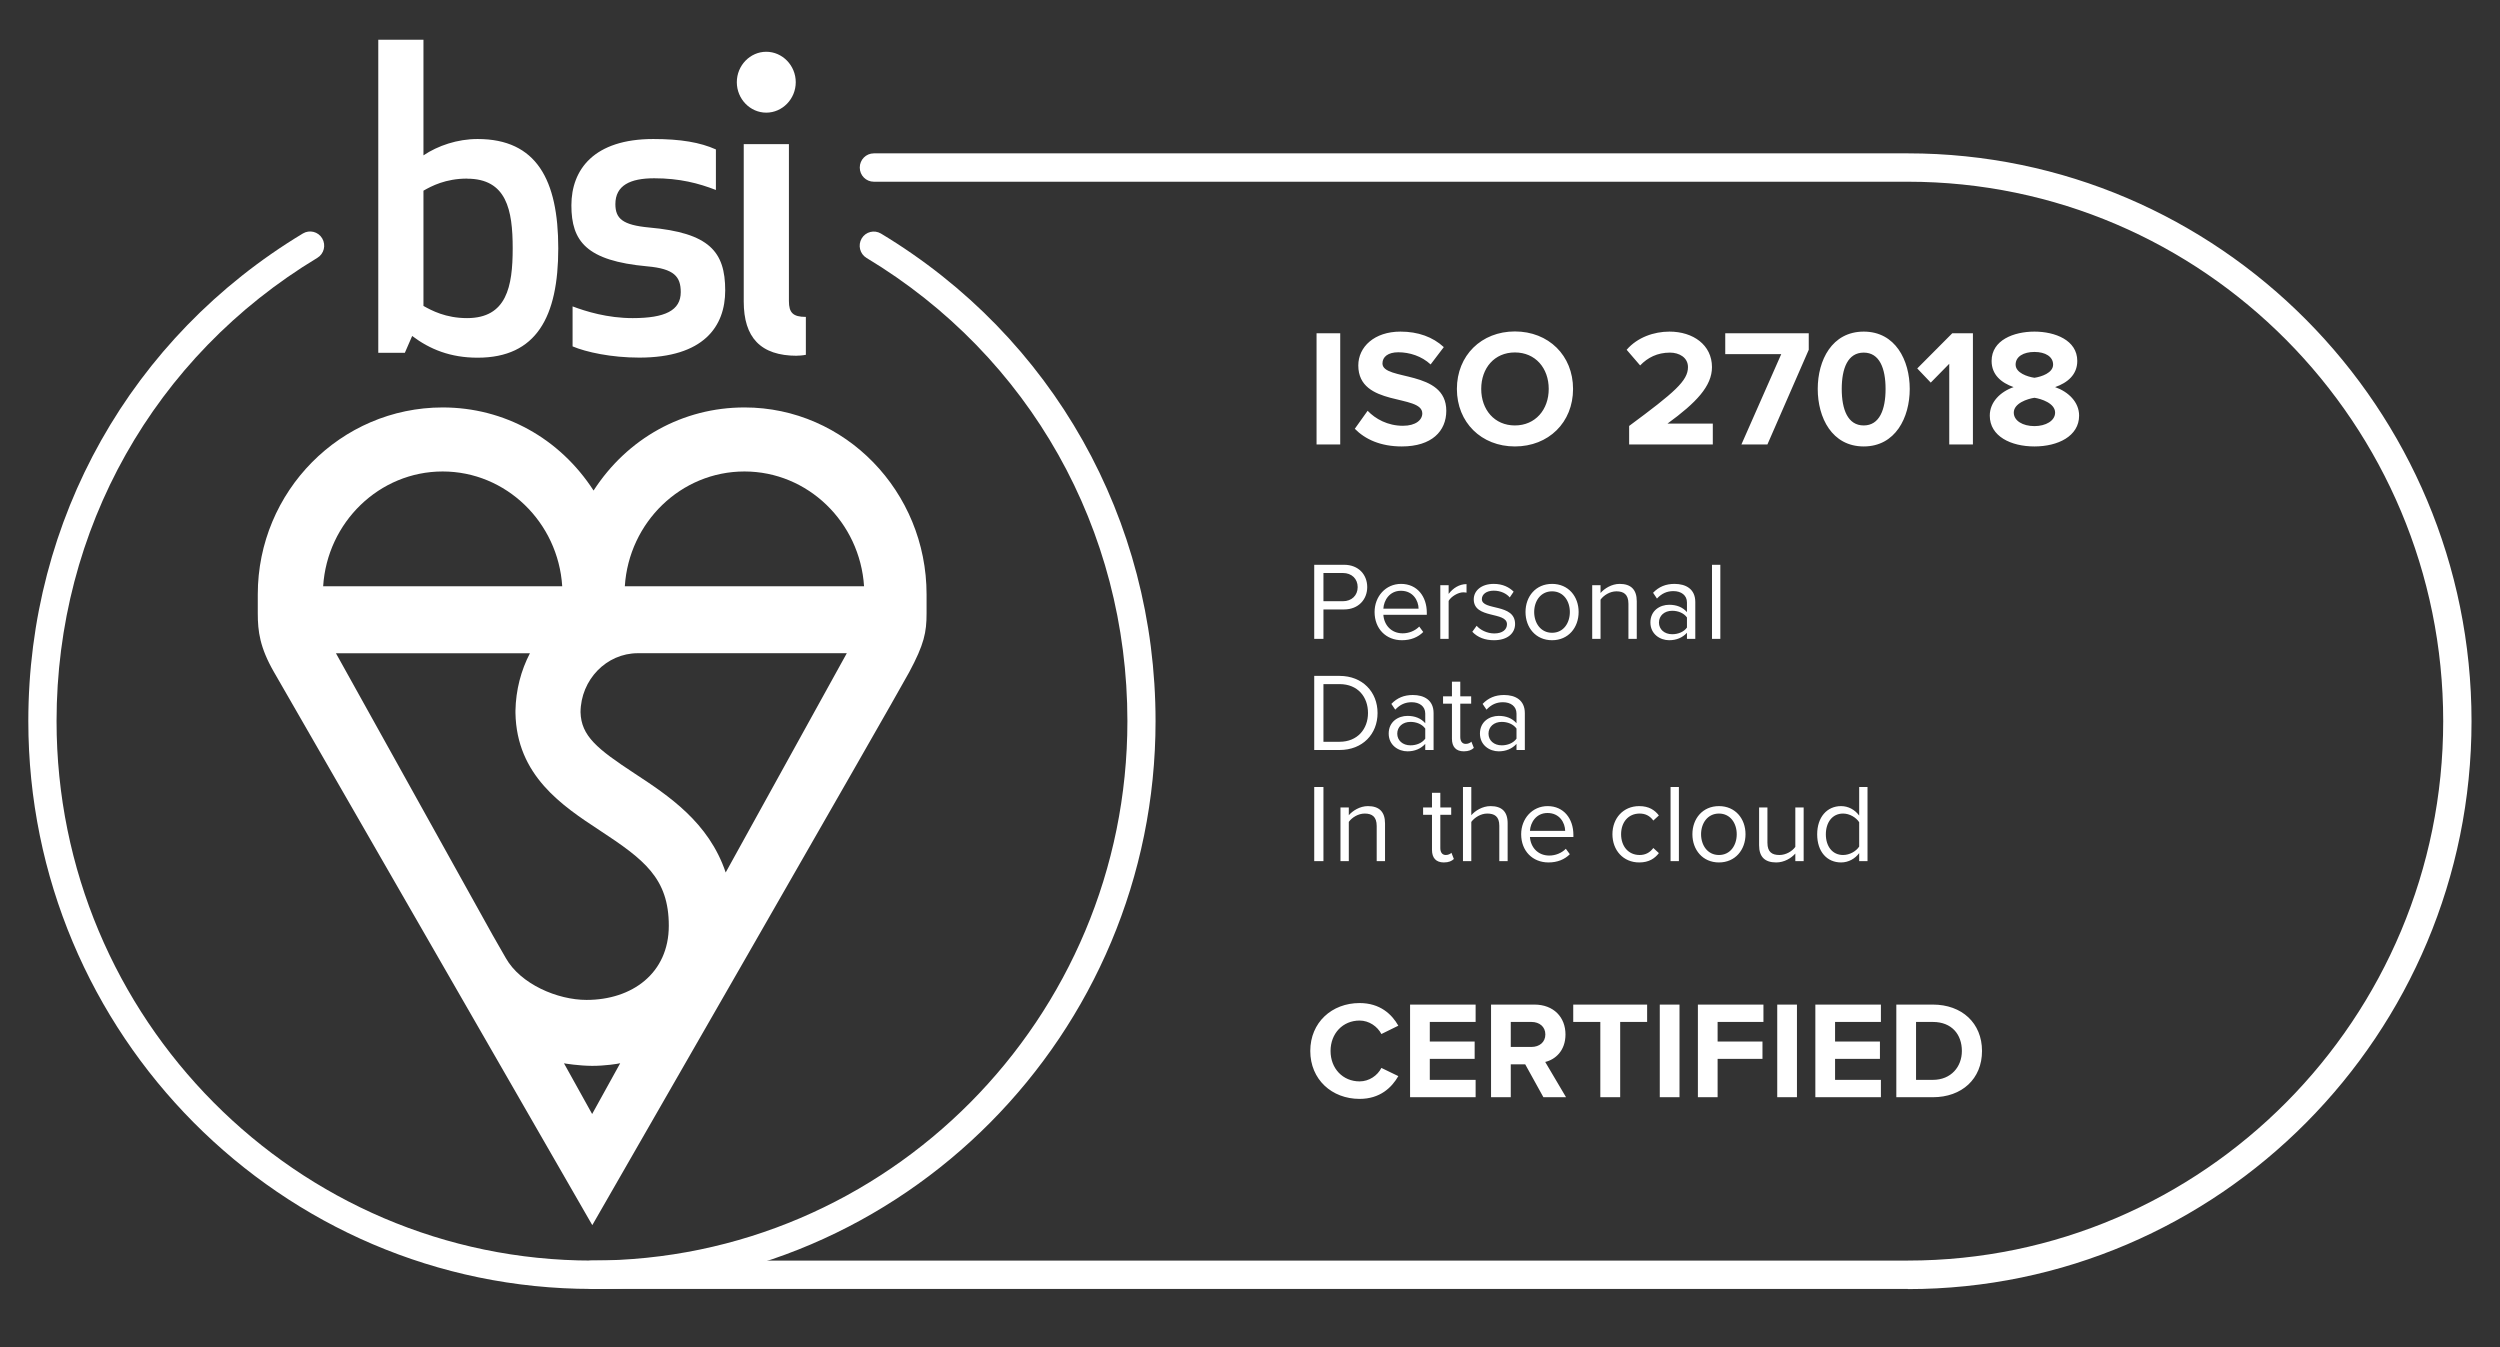 <svg width="180" height="97" viewBox="0 0 180 97" fill="none" xmlns="http://www.w3.org/2000/svg">
<rect x="0" y="0" width="180" height="97" fill="#333333" stroke="none"/>
<path d="M137.361 92.803H42.622C42.061 92.803 41.608 92.348 41.608 91.782C41.608 91.217 42.061 90.761 42.622 90.761H137.361C158.617 90.761 175.911 73.338 175.911 51.923C175.911 30.507 158.617 13.084 137.361 13.084H62.917C62.355 13.084 61.903 12.629 61.903 12.063C61.903 11.498 62.355 11.042 62.917 11.042H137.366C159.745 11.042 177.95 29.382 177.95 51.928C177.95 74.475 159.745 92.815 137.366 92.815L137.361 92.803Z" fill="white"/>
<path d="M44.987 42.213C45.279 37.604 49.03 33.946 53.6 33.946C58.169 33.946 61.915 37.604 62.212 42.213H44.987ZM52.248 62.815C51.029 59.198 48.131 57.294 45.692 55.69C42.983 53.913 41.849 52.99 41.798 51.282C41.815 48.946 43.659 47.031 45.926 47.031H60.97L52.248 62.821V62.815ZM40.606 76.558C40.692 76.575 41.666 76.736 42.634 76.742C43.561 76.742 44.489 76.598 44.655 76.552L42.634 80.209L40.606 76.558ZM38.156 47.031C37.514 48.265 37.142 49.673 37.113 51.167C37.113 51.213 37.113 51.265 37.113 51.311V51.323C37.188 55.846 40.503 58.027 43.178 59.786C46.356 61.875 48.154 63.219 48.154 66.652C48.154 70.084 45.497 71.994 42.233 71.994C40.137 71.994 37.48 70.858 36.42 68.983L35.481 67.344L24.189 47.036H38.15L38.156 47.031ZM31.868 33.946C36.438 33.946 40.188 37.604 40.48 42.213H23.267C23.559 37.604 27.31 33.946 31.874 33.946M53.6 29.336C49.167 29.336 45.17 31.558 42.737 35.319C40.303 31.558 36.306 29.336 31.874 29.336C24.532 29.336 18.56 35.377 18.56 42.796C18.56 42.796 18.56 42.865 18.56 44.163C18.56 45.461 18.709 46.621 19.728 48.392C20.747 50.163 42.645 88.211 42.645 88.211C42.645 88.211 64.388 50.394 65.465 48.392C66.542 46.385 66.713 45.525 66.713 44.163V42.796C66.713 35.377 60.838 29.336 53.611 29.336" fill="white"/>
<path d="M34.383 10.009C32.928 10.009 31.531 10.488 30.489 11.186V2.861H27.236V25.402H29.149L29.676 24.19C30.953 25.154 32.436 25.754 34.389 25.754C38.626 25.754 40.195 22.811 40.195 17.879C40.195 12.946 38.626 10.009 34.389 10.009M33.627 12.865C36.479 12.865 36.914 15.115 36.914 17.879C36.914 20.642 36.479 22.904 33.627 22.904C32.092 22.904 31.073 22.355 30.489 22.027V13.73C31.067 13.396 32.087 12.859 33.627 12.859M44.307 14.7C44.307 13.344 45.383 12.836 47.101 12.836C48.928 12.836 50.303 13.194 51.545 13.679V10.759C50.411 10.252 49.014 10.009 47.038 10.009C42.767 10.009 41.14 12.202 41.14 14.786C41.14 17.371 42.217 18.779 46.603 19.177C48.55 19.35 49.014 19.921 49.014 21.034C49.014 22.355 47.88 22.904 45.555 22.904C43.723 22.904 42.182 22.419 41.226 22.061V24.94C42.211 25.355 44.015 25.748 46.025 25.748C50.675 25.748 52.215 23.498 52.215 20.913C52.215 18.121 51.081 16.765 46.724 16.379C44.834 16.2 44.307 15.744 44.307 14.694M57.38 25.609C57.73 25.609 58.022 25.546 58.022 25.546V22.817C57.088 22.817 56.802 22.511 56.802 21.675V10.379H53.549V21.709C53.549 24.288 54.746 25.615 57.386 25.615M53.051 5.919C53.051 7.125 54.008 8.111 55.17 8.111C56.333 8.111 57.294 7.125 57.294 5.919C57.294 4.713 56.333 3.727 55.17 3.727C54.008 3.727 53.051 4.713 53.051 5.919Z" fill="white"/>
<path d="M42.623 92.803C20.244 92.803 2.039 74.463 2.039 51.917C2.039 37.39 9.432 24.265 21.807 16.811C22.288 16.523 22.912 16.678 23.198 17.163C23.485 17.648 23.33 18.277 22.849 18.565C11.093 25.655 4.072 38.123 4.072 51.923C4.072 73.338 21.366 90.761 42.623 90.761C63.879 90.761 81.173 73.338 81.173 51.923C81.173 38.123 74.153 25.655 62.39 18.571C61.909 18.282 61.755 17.654 62.041 17.169C62.327 16.684 62.952 16.529 63.432 16.817C75.813 24.277 83.2 37.401 83.2 51.923C83.2 74.469 64.996 92.809 42.617 92.809L42.623 92.803Z" fill="white"/>
<path d="M96.496 32H94.792V23.996H96.496V32ZM100.929 32.144C99.393 32.144 98.289 31.628 97.545 30.872L98.469 29.576C99.033 30.164 99.909 30.656 101.013 30.656C101.949 30.656 102.405 30.224 102.405 29.768C102.405 28.352 97.797 29.324 97.797 26.312C97.797 24.98 98.949 23.876 100.833 23.876C102.105 23.876 103.161 24.26 103.953 24.992L103.005 26.24C102.357 25.64 101.493 25.364 100.677 25.364C99.945 25.364 99.537 25.688 99.537 26.168C99.537 27.44 104.133 26.588 104.133 29.576C104.133 31.04 103.089 32.144 100.929 32.144ZM109.072 32.144C106.66 32.144 104.896 30.416 104.896 28.004C104.896 25.592 106.66 23.864 109.072 23.864C111.496 23.864 113.26 25.592 113.26 28.004C113.26 30.416 111.496 32.144 109.072 32.144ZM109.072 30.632C110.548 30.632 111.508 29.492 111.508 28.004C111.508 26.504 110.548 25.376 109.072 25.376C107.596 25.376 106.648 26.504 106.648 28.004C106.648 29.492 107.596 30.632 109.072 30.632ZM123.322 32H117.298V30.668C120.574 28.244 121.534 27.416 121.534 26.432C121.534 25.736 120.898 25.388 120.238 25.388C119.326 25.388 118.63 25.748 118.09 26.312L117.118 25.184C117.898 24.284 119.086 23.876 120.202 23.876C121.906 23.876 123.262 24.836 123.262 26.432C123.262 27.8 122.134 28.988 120.058 30.5H123.322V32ZM127.254 32H125.382L128.25 25.496H124.218V23.996H130.23V25.184L127.254 32ZM134.189 32.144C131.897 32.144 130.877 30.068 130.877 28.004C130.877 25.94 131.897 23.876 134.189 23.876C136.469 23.876 137.501 25.94 137.501 28.004C137.501 30.068 136.469 32.144 134.189 32.144ZM134.189 30.632C135.329 30.632 135.761 29.48 135.761 28.004C135.761 26.528 135.329 25.388 134.189 25.388C133.037 25.388 132.605 26.528 132.605 28.004C132.605 29.48 133.037 30.632 134.189 30.632ZM142.05 32H140.346V26.192L139.014 27.548L138.042 26.528L140.562 23.996H142.05V32ZM146.48 32.144C144.8 32.144 143.264 31.424 143.264 29.924C143.264 28.952 144.02 28.208 144.98 27.872C144.092 27.56 143.396 26.984 143.396 25.988C143.396 24.488 144.992 23.876 146.48 23.876C147.956 23.876 149.564 24.488 149.564 25.988C149.564 26.984 148.856 27.56 147.968 27.872C148.928 28.208 149.696 28.952 149.696 29.924C149.696 31.412 148.16 32.144 146.48 32.144ZM146.48 27.2C146.972 27.128 147.824 26.852 147.824 26.252C147.824 25.676 147.26 25.34 146.48 25.34C145.688 25.34 145.124 25.676 145.124 26.252C145.124 26.852 145.988 27.128 146.48 27.2ZM146.48 30.68C147.296 30.68 147.968 30.296 147.968 29.708C147.968 29.036 146.972 28.712 146.48 28.64C145.976 28.712 144.992 29.036 144.992 29.708C144.992 30.296 145.64 30.68 146.48 30.68Z" fill="white"/>
<path d="M95.288 46H94.624V40.664H96.768C97.84 40.664 98.44 41.4 98.44 42.272C98.44 43.144 97.824 43.88 96.768 43.88H95.288V46ZM96.688 43.288C97.32 43.288 97.752 42.872 97.752 42.272C97.752 41.672 97.32 41.256 96.688 41.256H95.288V43.288H96.688ZM100.938 46.096C99.794 46.096 98.97 45.272 98.97 44.064C98.97 42.944 99.77 42.04 100.874 42.04C102.042 42.04 102.73 42.952 102.73 44.112V44.264H99.602C99.65 44.992 100.162 45.6 100.994 45.6C101.434 45.6 101.882 45.424 102.186 45.112L102.474 45.504C102.09 45.888 101.57 46.096 100.938 46.096ZM102.138 43.824C102.13 43.248 101.746 42.536 100.866 42.536C100.042 42.536 99.634 43.232 99.602 43.824H102.138ZM104.302 46H103.702V42.136H104.302V42.76C104.614 42.352 105.062 42.056 105.59 42.056V42.672C105.518 42.656 105.446 42.648 105.35 42.648C104.982 42.648 104.478 42.952 104.302 43.264V46ZM107.566 46.096C106.934 46.096 106.398 45.904 106.006 45.488L106.318 45.056C106.574 45.352 107.062 45.608 107.59 45.608C108.182 45.608 108.502 45.328 108.502 44.944C108.502 44.008 106.11 44.584 106.11 43.152C106.11 42.552 106.63 42.04 107.55 42.04C108.206 42.04 108.67 42.288 108.982 42.6L108.702 43.016C108.47 42.736 108.046 42.528 107.55 42.528C107.022 42.528 106.694 42.792 106.694 43.136C106.694 43.984 109.086 43.424 109.086 44.928C109.086 45.576 108.566 46.096 107.566 46.096ZM111.749 46.096C110.573 46.096 109.837 45.184 109.837 44.064C109.837 42.944 110.573 42.04 111.749 42.04C112.925 42.04 113.661 42.944 113.661 44.064C113.661 45.184 112.925 46.096 111.749 46.096ZM111.749 45.56C112.573 45.56 113.029 44.856 113.029 44.064C113.029 43.28 112.573 42.576 111.749 42.576C110.925 42.576 110.461 43.28 110.461 44.064C110.461 44.856 110.925 45.56 111.749 45.56ZM117.847 46H117.247V43.472C117.247 42.792 116.903 42.576 116.383 42.576C115.911 42.576 115.463 42.864 115.239 43.176V46H114.639V42.136H115.239V42.696C115.511 42.376 116.039 42.04 116.615 42.04C117.423 42.04 117.847 42.448 117.847 43.288V46ZM122.061 46H121.461V45.56C121.141 45.912 120.701 46.096 120.181 46.096C119.525 46.096 118.829 45.656 118.829 44.816C118.829 43.952 119.525 43.544 120.181 43.544C120.709 43.544 121.149 43.712 121.461 44.072V43.376C121.461 42.856 121.045 42.56 120.485 42.56C120.021 42.56 119.645 42.728 119.301 43.096L119.021 42.68C119.437 42.248 119.933 42.04 120.565 42.04C121.381 42.04 122.061 42.408 122.061 43.344V46ZM120.397 45.664C120.821 45.664 121.229 45.504 121.461 45.184V44.456C121.229 44.136 120.821 43.976 120.397 43.976C119.837 43.976 119.445 44.328 119.445 44.824C119.445 45.312 119.837 45.664 120.397 45.664ZM123.864 46H123.264V40.664H123.864V46ZM96.448 54H94.624V48.664H96.448C98.104 48.664 99.184 49.824 99.184 51.336C99.184 52.856 98.104 54 96.448 54ZM96.448 53.408C97.744 53.408 98.496 52.48 98.496 51.336C98.496 50.184 97.768 49.256 96.448 49.256H95.288V53.408H96.448ZM103.218 54H102.618V53.56C102.298 53.912 101.858 54.096 101.338 54.096C100.682 54.096 99.986 53.656 99.986 52.816C99.986 51.952 100.682 51.544 101.338 51.544C101.866 51.544 102.306 51.712 102.618 52.072V51.376C102.618 50.856 102.202 50.56 101.642 50.56C101.178 50.56 100.802 50.728 100.458 51.096L100.178 50.68C100.594 50.248 101.09 50.04 101.722 50.04C102.538 50.04 103.218 50.408 103.218 51.344V54ZM101.554 53.664C101.978 53.664 102.386 53.504 102.618 53.184V52.456C102.386 52.136 101.978 51.976 101.554 51.976C100.994 51.976 100.602 52.328 100.602 52.824C100.602 53.312 100.994 53.664 101.554 53.664ZM105.396 54.096C104.828 54.096 104.54 53.768 104.54 53.192V50.664H103.9V50.136H104.54V49.08H105.14V50.136H105.924V50.664H105.14V53.064C105.14 53.352 105.268 53.56 105.532 53.56C105.7 53.56 105.86 53.488 105.94 53.4L106.116 53.848C105.964 53.992 105.748 54.096 105.396 54.096ZM109.788 54H109.188V53.56C108.868 53.912 108.428 54.096 107.908 54.096C107.252 54.096 106.556 53.656 106.556 52.816C106.556 51.952 107.252 51.544 107.908 51.544C108.436 51.544 108.876 51.712 109.188 52.072V51.376C109.188 50.856 108.772 50.56 108.212 50.56C107.748 50.56 107.372 50.728 107.028 51.096L106.748 50.68C107.164 50.248 107.66 50.04 108.292 50.04C109.108 50.04 109.788 50.408 109.788 51.344V54ZM108.124 53.664C108.548 53.664 108.956 53.504 109.188 53.184V52.456C108.956 52.136 108.548 51.976 108.124 51.976C107.564 51.976 107.172 52.328 107.172 52.824C107.172 53.312 107.564 53.664 108.124 53.664ZM95.288 62H94.624V56.664H95.288V62ZM99.722 62H99.122V59.472C99.122 58.792 98.778 58.576 98.258 58.576C97.786 58.576 97.338 58.864 97.114 59.176V62H96.514V58.136H97.114V58.696C97.386 58.376 97.914 58.04 98.49 58.04C99.298 58.04 99.722 58.448 99.722 59.288V62ZM103.959 62.096C103.391 62.096 103.103 61.768 103.103 61.192V58.664H102.463V58.136H103.103V57.08H103.703V58.136H104.487V58.664H103.703V61.064C103.703 61.352 103.831 61.56 104.095 61.56C104.263 61.56 104.423 61.488 104.503 61.4L104.679 61.848C104.527 61.992 104.311 62.096 103.959 62.096ZM108.55 62H107.95V59.456C107.95 58.776 107.598 58.576 107.078 58.576C106.614 58.576 106.166 58.864 105.934 59.176V62H105.334V56.664H105.934V58.696C106.206 58.376 106.734 58.04 107.318 58.04C108.126 58.04 108.55 58.432 108.55 59.272V62ZM111.492 62.096C110.348 62.096 109.524 61.272 109.524 60.064C109.524 58.944 110.324 58.04 111.428 58.04C112.596 58.04 113.284 58.952 113.284 60.112V60.264H110.156C110.204 60.992 110.716 61.6 111.548 61.6C111.988 61.6 112.436 61.424 112.74 61.112L113.028 61.504C112.644 61.888 112.124 62.096 111.492 62.096ZM112.692 59.824C112.684 59.248 112.3 58.536 111.42 58.536C110.596 58.536 110.188 59.232 110.156 59.824H112.692ZM118.023 62.096C116.871 62.096 116.095 61.216 116.095 60.064C116.095 58.92 116.871 58.04 118.023 58.04C118.727 58.04 119.143 58.328 119.439 58.712L119.039 59.08C118.783 58.728 118.455 58.576 118.055 58.576C117.231 58.576 116.719 59.208 116.719 60.064C116.719 60.92 117.231 61.56 118.055 61.56C118.455 61.56 118.783 61.4 119.039 61.056L119.439 61.424C119.143 61.808 118.727 62.096 118.023 62.096ZM120.88 62H120.28V56.664H120.88V62ZM123.765 62.096C122.589 62.096 121.853 61.184 121.853 60.064C121.853 58.944 122.589 58.04 123.765 58.04C124.941 58.04 125.677 58.944 125.677 60.064C125.677 61.184 124.941 62.096 123.765 62.096ZM123.765 61.56C124.589 61.56 125.045 60.856 125.045 60.064C125.045 59.28 124.589 58.576 123.765 58.576C122.941 58.576 122.477 59.28 122.477 60.064C122.477 60.856 122.941 61.56 123.765 61.56ZM129.863 62H129.263V61.456C128.967 61.792 128.463 62.096 127.887 62.096C127.079 62.096 126.655 61.704 126.655 60.864V58.136H127.255V60.68C127.255 61.36 127.599 61.56 128.119 61.56C128.591 61.56 129.039 61.288 129.263 60.976V58.136H129.863V62ZM134.461 62H133.861V61.424C133.573 61.816 133.101 62.096 132.557 62.096C131.549 62.096 130.837 61.328 130.837 60.072C130.837 58.84 131.541 58.04 132.557 58.04C133.077 58.04 133.549 58.296 133.861 58.72V56.664H134.461V62ZM132.701 61.56C133.181 61.56 133.645 61.288 133.861 60.952V59.2C133.645 58.864 133.181 58.576 132.701 58.576C131.925 58.576 131.461 59.216 131.461 60.072C131.461 60.928 131.925 61.56 132.701 61.56Z" fill="white"/>
<path d="M97.89 79.12C95.89 79.12 94.34 77.72 94.34 75.67C94.34 73.62 95.89 72.22 97.89 72.22C99.36 72.22 100.21 73.02 100.68 73.85L99.46 74.45C99.18 73.91 98.58 73.48 97.89 73.48C96.68 73.48 95.8 74.41 95.8 75.67C95.8 76.93 96.68 77.86 97.89 77.86C98.58 77.86 99.18 77.44 99.46 76.89L100.68 77.48C100.2 78.31 99.36 79.12 97.89 79.12ZM106.245 79H101.525V72.33H106.245V73.58H102.945V74.99H106.175V76.24H102.945V77.75H106.245V79ZM112.755 79H111.125L109.815 76.63H108.775V79H107.355V72.33H110.475C111.865 72.33 112.715 73.24 112.715 74.48C112.715 75.66 111.975 76.29 111.255 76.46L112.755 79ZM110.265 75.38C110.835 75.38 111.265 75.04 111.265 74.48C111.265 73.92 110.835 73.58 110.265 73.58H108.775V75.38H110.265ZM116.653 79H115.223V73.58H113.273V72.33H118.593V73.58H116.653V79ZM120.924 79H119.504V72.33H120.924V79ZM123.668 79H122.248V72.33H126.968V73.58H123.668V74.99H126.898V76.24H123.668V79ZM129.381 79H127.961V72.33H129.381V79ZM135.425 79H130.705V72.33H135.425V73.58H132.125V74.99H135.355V76.24H132.125V77.75H135.425V79ZM139.165 79H136.535V72.33H139.165C141.255 72.33 142.705 73.66 142.705 75.67C142.705 77.68 141.255 79 139.165 79ZM139.165 77.75C140.485 77.75 141.255 76.8 141.255 75.67C141.255 74.49 140.535 73.58 139.165 73.58H137.955V77.75H139.165Z" fill="white"/>
</svg>
